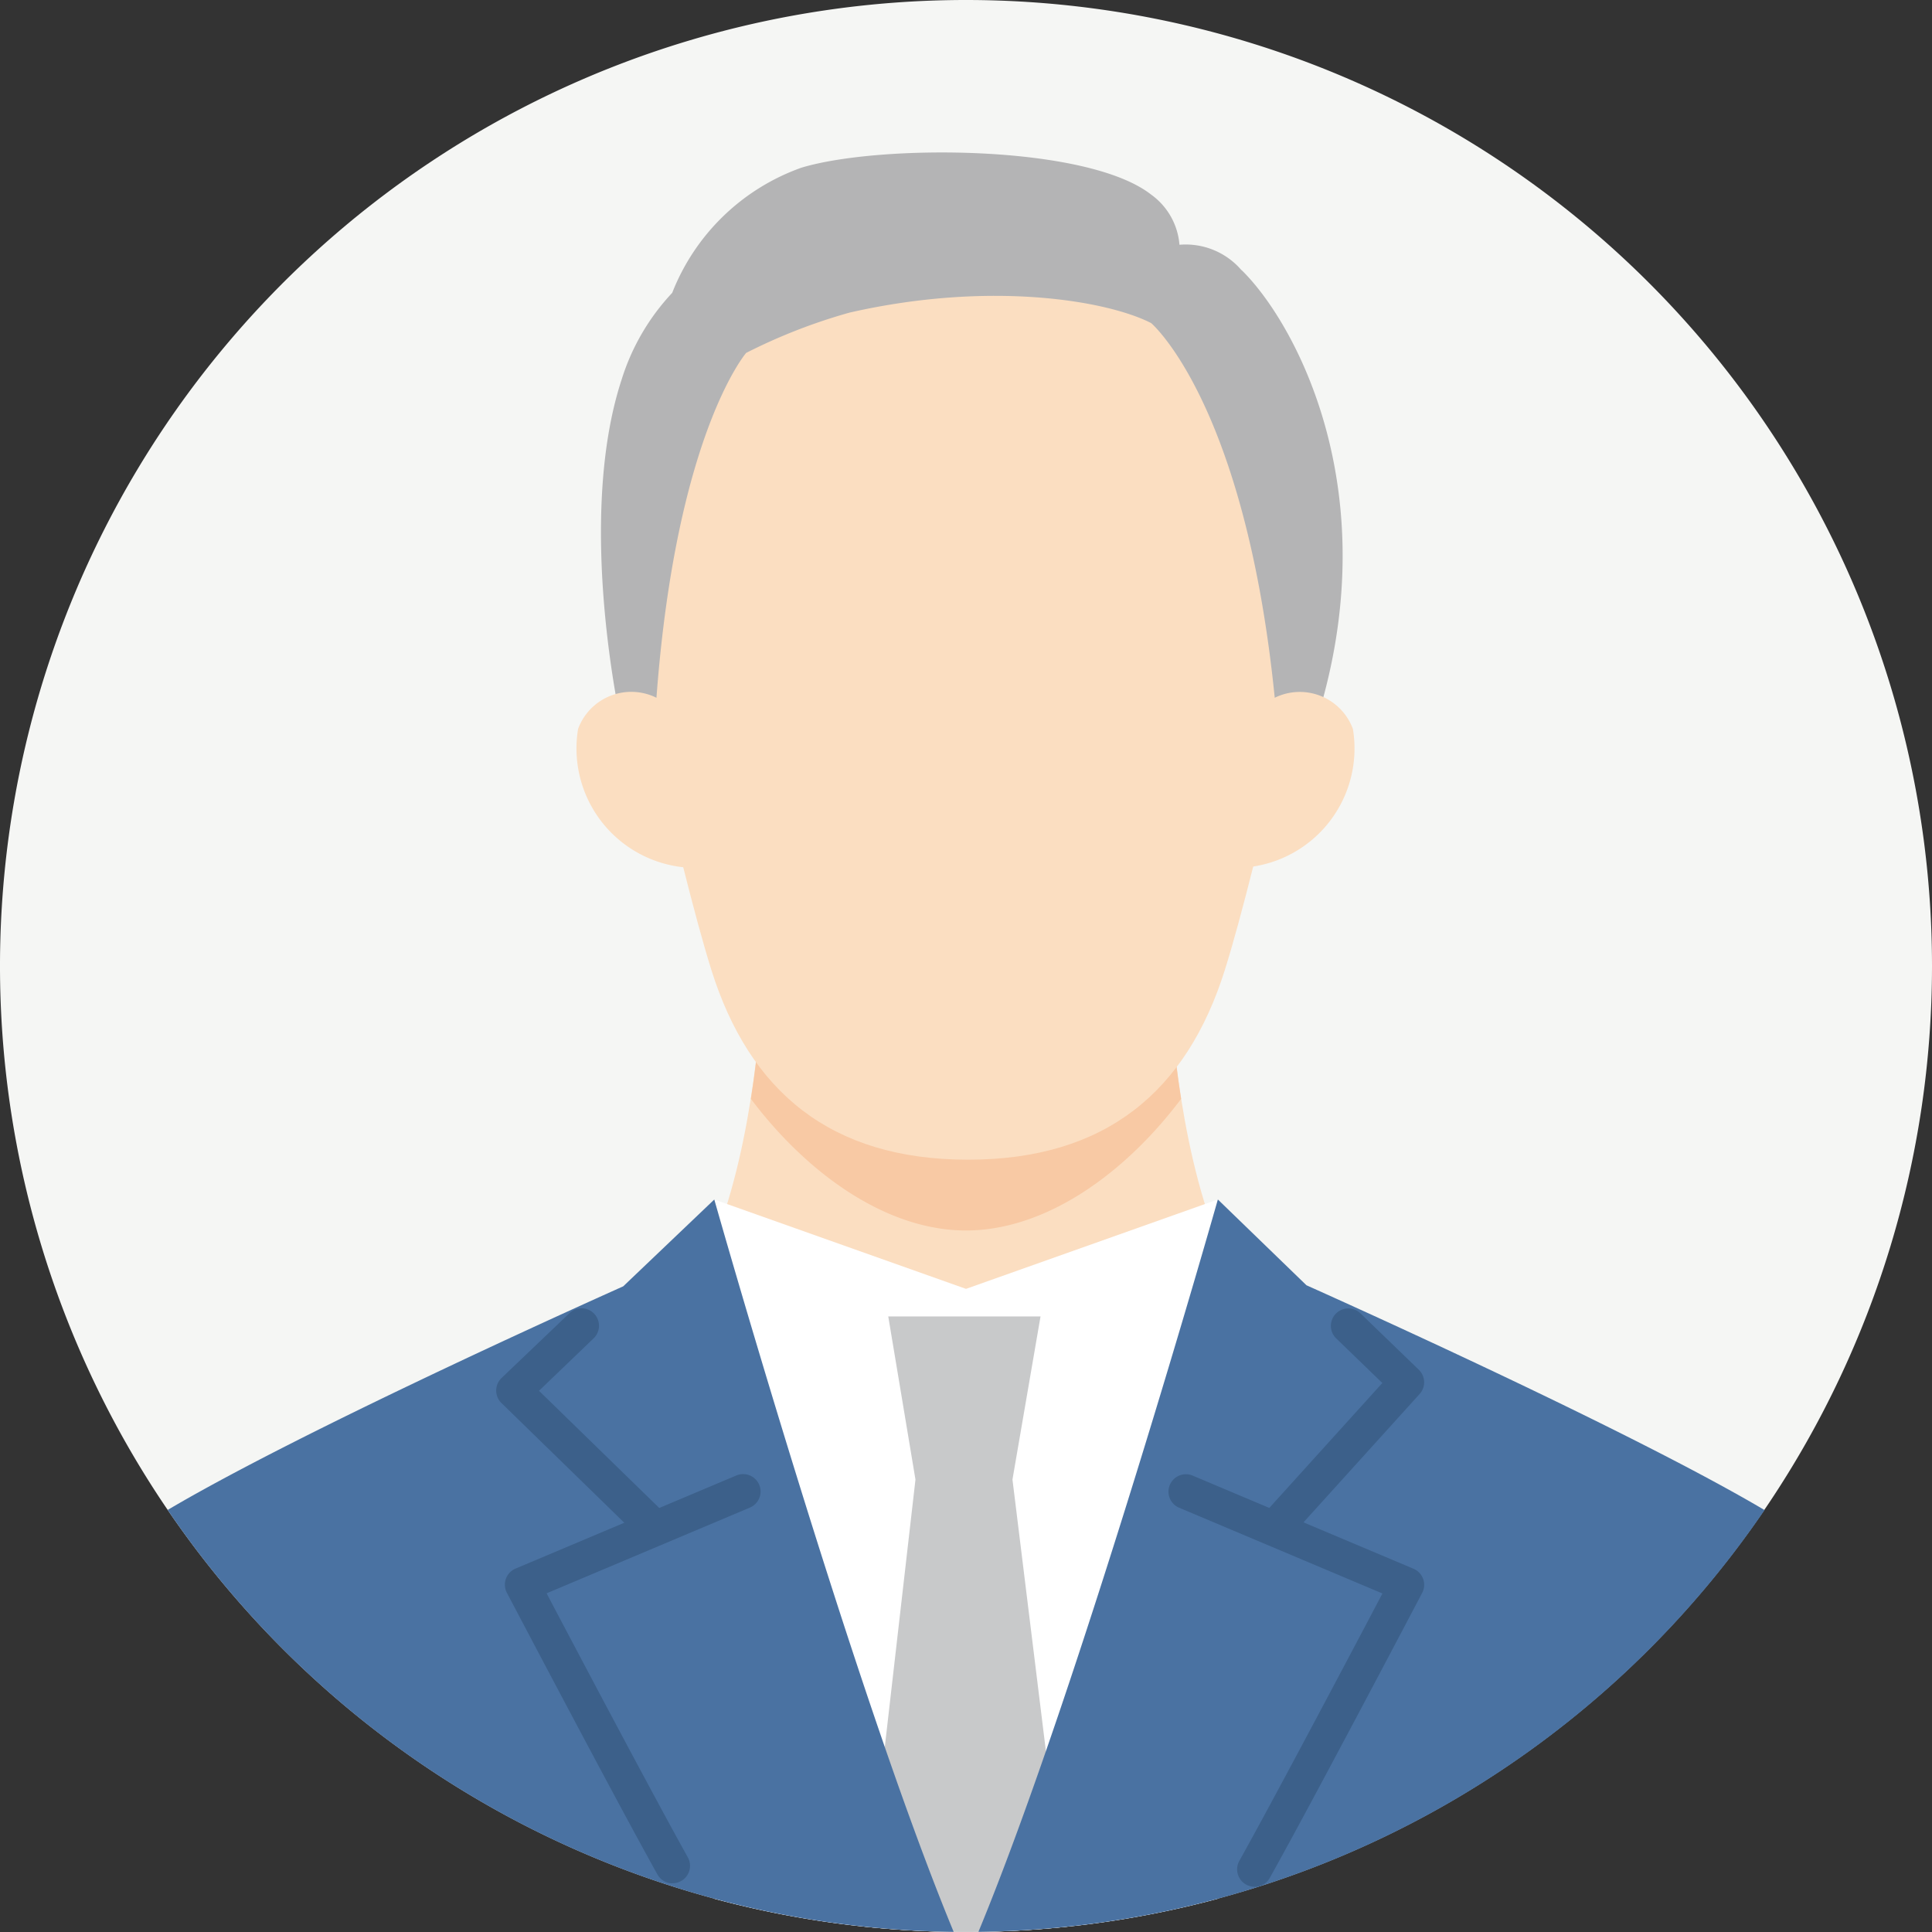<svg xmlns="http://www.w3.org/2000/svg" xmlns:xlink="http://www.w3.org/1999/xlink" width="52.34" height="52.34" viewBox="0 0 52.34 52.34"><rect x="0" y="0" width="52.34" height="52.34" fill="#333333" stroke="none"/><defs><clipPath id="a"><rect width="52.34" height="52.34" fill="none"/></clipPath></defs><g clip-path="url(#a)"><path d="M52.34,26.17A26.17,26.17,0,1,1,26.17,0,26.17,26.17,0,0,1,52.34,26.17" fill="#f5f6f4"/><path d="M75.476,126.047l10.926-5.9c-5.449.05-5.454-11.6-5.454-11.6H70S70,120.2,64.55,120.149Z" transform="translate(-49.306 -82.917)" fill="#fbdec1"/><path d="M88.757,140.021,81.938,137.6v18.945a26.3,26.3,0,0,0,13.639,0V137.6Z" transform="translate(-62.587 -105.104)" fill="#fff"/><path d="M91.963,116.252c2.186,0,4.331-1.573,5.828-3.566a29.734,29.734,0,0,1-.357-4.133H86.492a29.71,29.71,0,0,1-.357,4.133c1.5,1.993,3.643,3.566,5.828,3.566" transform="translate(-65.793 -82.917)" fill="#f8c9a4"/><path d="M103.913,151.018H99.788l.737,4.419-1.389,12.112a26.4,26.4,0,0,0,5.508,0l-1.491-12.113Z" transform="translate(-75.724 -115.354)" fill="#c8c9ca"/><path d="M31.574,139.952c-1.489.667-8.818,3.975-12.342,6.058A26.14,26.14,0,0,0,40.526,157.44c-2.744-6.63-6.485-19.84-6.485-19.84Z" transform="translate(-14.69 -105.104)" fill="#4a72a2"/><path d="M133.52,146.01c-3.577-2.114-11.073-5.49-12.405-6.087l-2.4-2.324s-3.741,13.21-6.486,19.84a26.141,26.141,0,0,0,21.3-11.429" transform="translate(-85.722 -105.104)" fill="#4a72a2"/><path d="M80.694,49.565c3.719,0,5.918-1.846,6.953-5.145.914-2.91,2.4-9.878,2.4-9.878s1.132-10.784-9.357-10.784-9.357,10.784-9.357,10.784,1.49,6.968,2.4,9.878c1.036,3.3,3.234,5.145,6.953,5.145" transform="translate(-54.463 -18.148)" fill="#fbdec1"/><path d="M86.289,20.688A1.989,1.989,0,0,0,84.609,20a1.855,1.855,0,0,0-.767-1.359c-1.741-1.362-7.355-1.37-9.475-.729a5.873,5.873,0,0,0-3.5,3.39,6.063,6.063,0,0,0-1.371,2.352c-1.258,3.842,0,9.367,0,9.367l.944-.751c.534-7.146,2.43-9.34,2.43-9.34a15.23,15.23,0,0,1,2.8-1.092c3.835-.875,7-.32,8.174.285,0,0,2.542,2.169,3.346,10.147l1.091.751c2.028-6.282-.552-10.936-1.99-12.336" transform="translate(-52.656 -13.369)" fill="#b4b4b5"/><path d="M69.385,84.163A3.237,3.237,0,0,1,66.057,80.4a1.535,1.535,0,0,1,2.121-.845Z" transform="translate(-50.396 -60.653)" fill="#fbdec1"/><path d="M142.32,79.557a1.535,1.535,0,0,1,2.12.845,3.236,3.236,0,0,1-3.327,3.761Z" transform="translate(-107.788 -60.653)" fill="#fbdec1"/><path d="M62.462,180.187a.472.472,0,0,1-.413-.242c-1.183-2.119-4.049-7.576-4.078-7.63a.472.472,0,0,1,.235-.655l5.982-2.523a.472.472,0,1,1,.367.87l-5.508,2.323c.716,1.36,2.851,5.405,3.827,7.154a.472.472,0,0,1-.412.7" transform="translate(-44.239 -129.165)" fill="#3c608a"/><path d="M136.365,180.279a.472.472,0,0,1-.411-.7c.951-1.7,3.149-5.861,3.878-7.245l-5.508-2.323a.472.472,0,0,1,.367-.87l5.982,2.523a.472.472,0,0,1,.235.655c-.03.056-2.98,5.673-4.13,7.723a.472.472,0,0,1-.412.241" transform="translate(-102.38 -129.165)" fill="#3c608a"/><path d="M61.1,156.378a.471.471,0,0,1-.33-.134l-3.685-3.591a.472.472,0,0,1,0-.68l1.842-1.758a.472.472,0,1,1,.652.684L58.1,152.319l3.334,3.249a.472.472,0,0,1-.329.811" transform="translate(-43.498 -114.641)" fill="#3c608a"/><path d="M145.2,156.378a.472.472,0,0,1-.35-.789l3.15-3.481L146.75,150.9a.472.472,0,0,1,.657-.679l1.581,1.528a.472.472,0,0,1,.022.657l-3.456,3.82a.471.471,0,0,1-.35.155" transform="translate(-110.551 -114.641)" fill="#3c608a"/></g></svg>